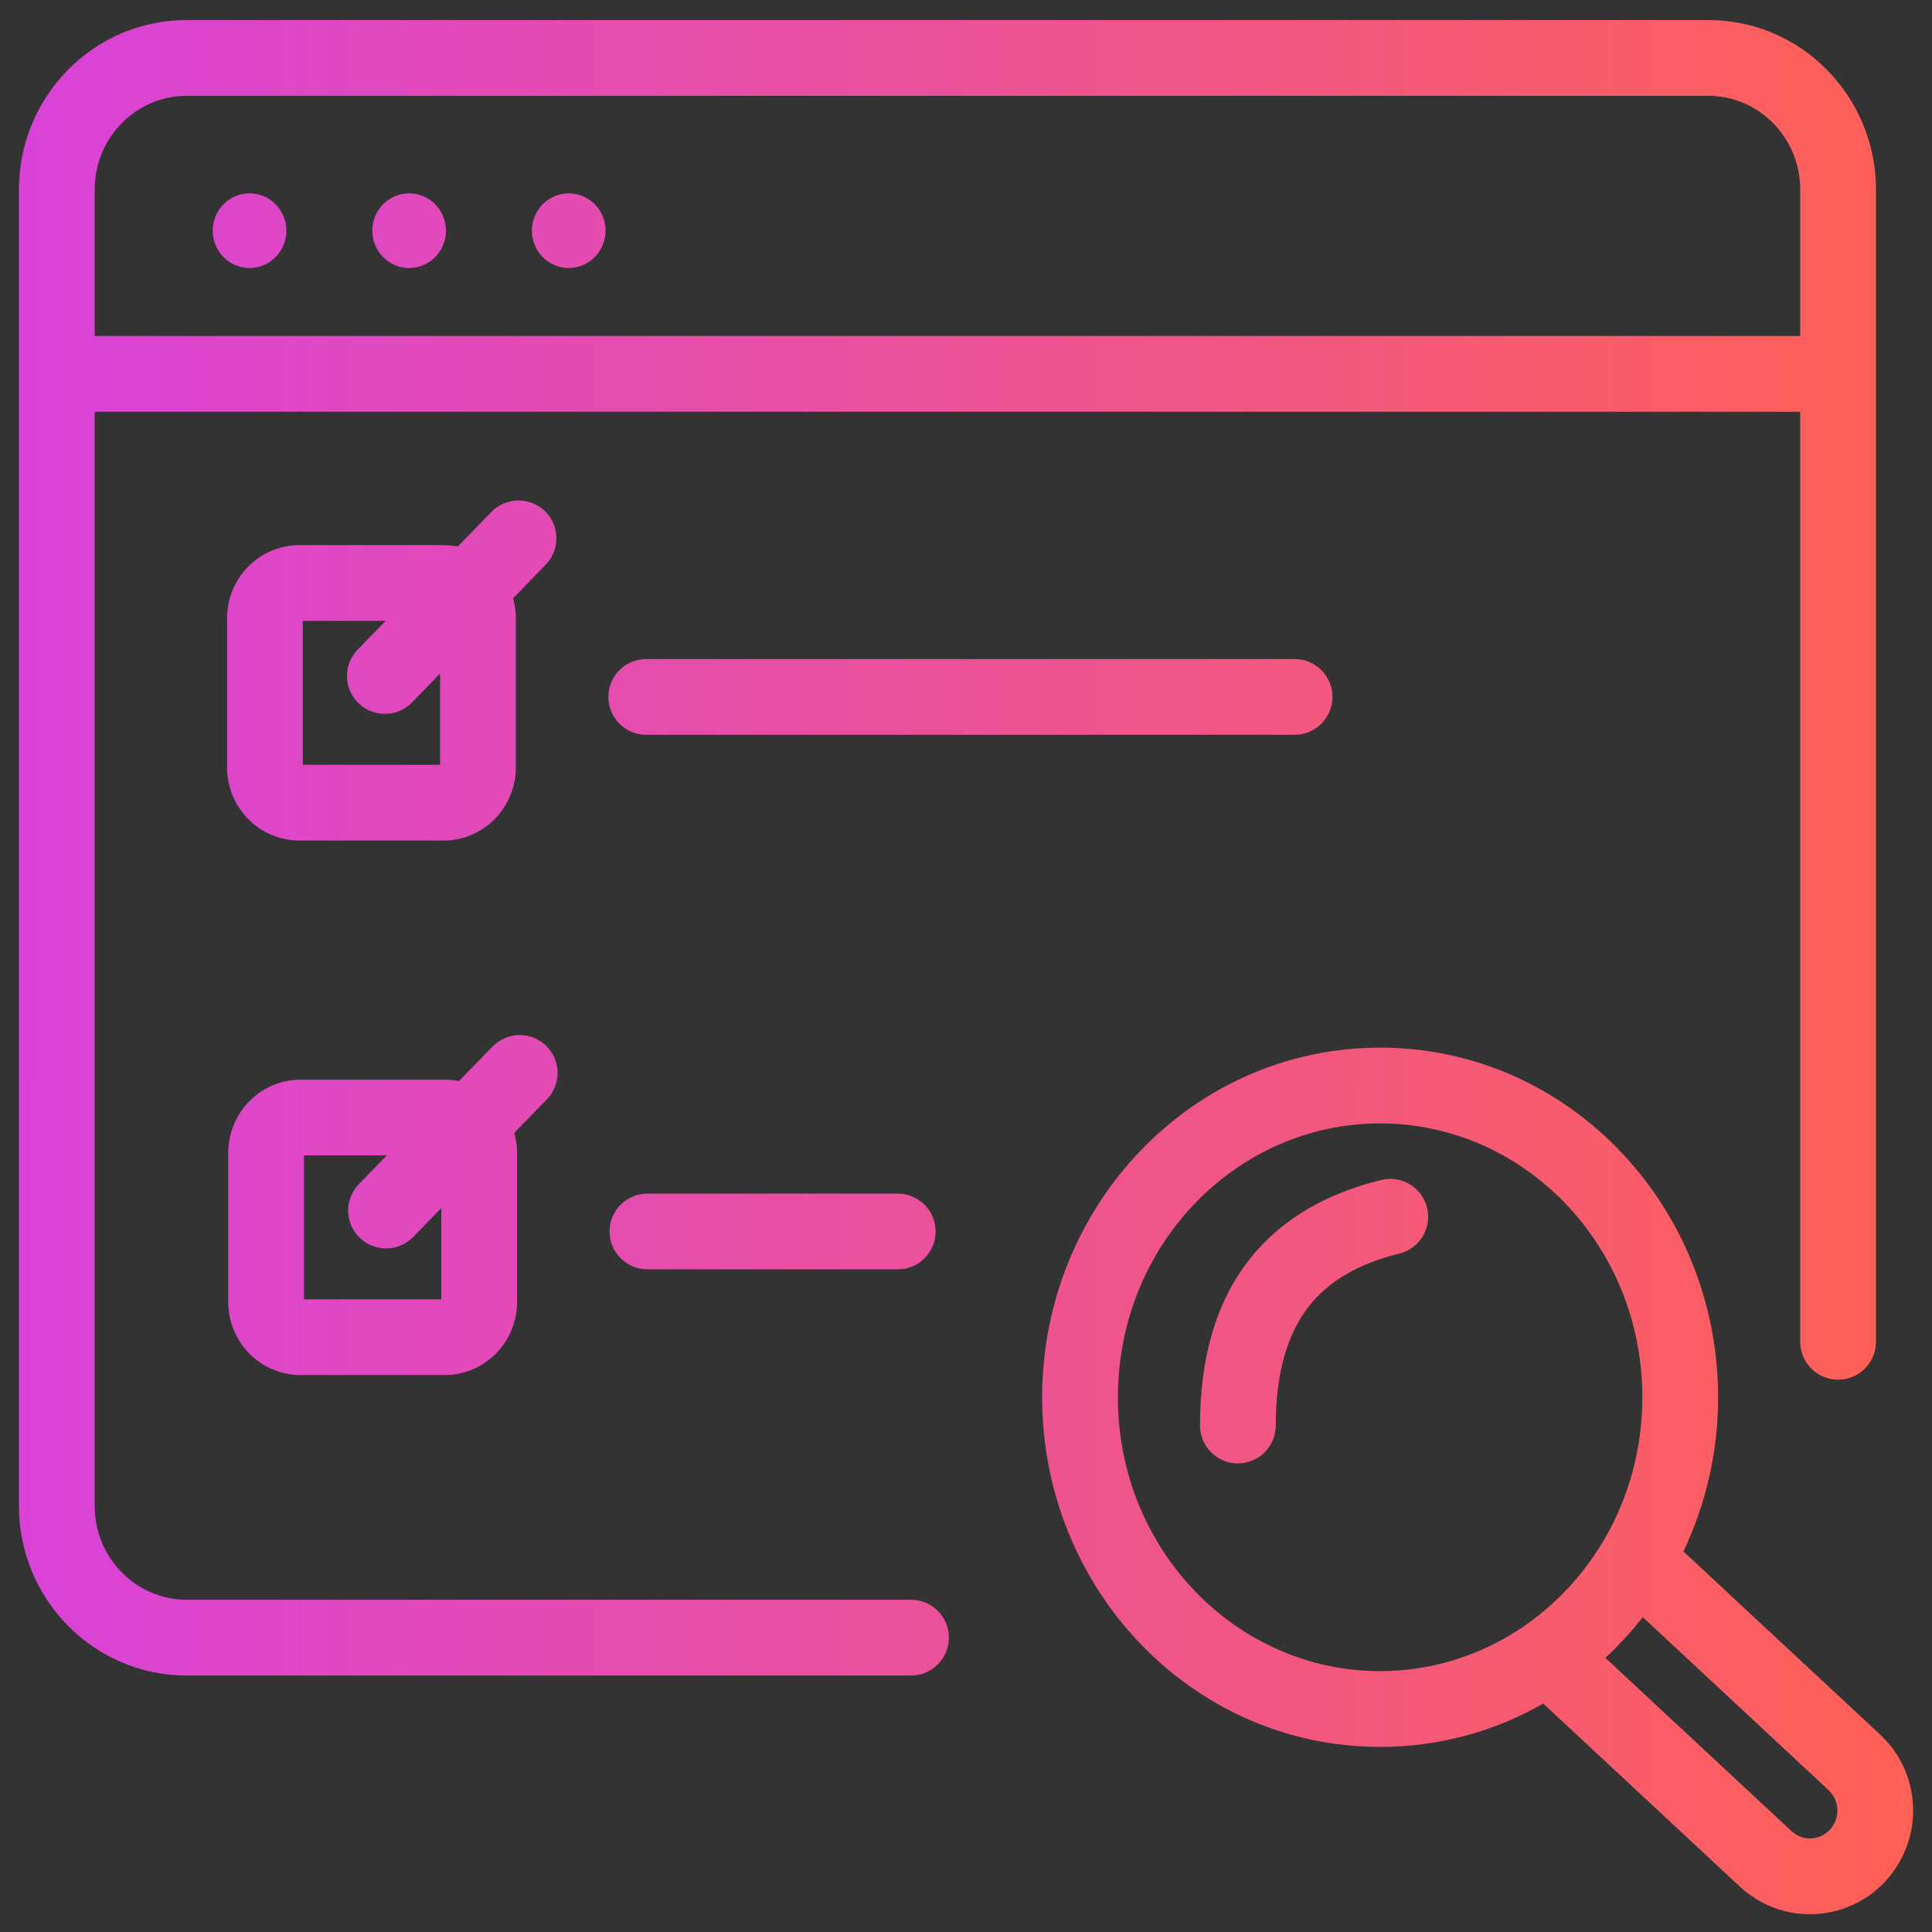 <svg width="51" height="51" viewBox="0 0 51 51" fill="none" xmlns="http://www.w3.org/2000/svg">
<rect x="0" y="0" width="51" height="51" fill="#333333" stroke="none"/>
<path d="M36.432 27.655C41.395 27.655 45.353 31.825 45.354 36.885C45.354 38.342 45.023 39.724 44.438 40.954L49.631 45.789L49.825 45.989C50.736 47.028 50.733 48.609 49.779 49.648L49.78 49.649C48.759 50.762 47.033 50.83 45.928 49.802L40.738 44.97C39.465 45.698 37.999 46.114 36.432 46.114C31.469 46.114 27.51 41.946 27.51 36.885C27.51 31.824 31.469 27.655 36.432 27.655ZM43.365 42.689C43.064 43.073 42.734 43.433 42.378 43.763L47.291 48.337C47.584 48.609 48.037 48.592 48.307 48.297L48.308 48.296C48.565 48.016 48.565 47.586 48.32 47.307L48.268 47.253L43.365 42.689ZM45.092 0.529C47.551 0.529 49.52 2.546 49.521 5.004V35.42C49.52 35.972 49.073 36.42 48.521 36.42C47.969 36.42 47.521 35.972 47.521 35.42V10.869H2.5V39.754C2.5 41.134 3.6 42.23 4.929 42.23H24.049C24.601 42.23 25.049 42.677 25.049 43.23C25.049 43.782 24.601 44.23 24.049 44.23H4.929C2.471 44.23 0.5 42.213 0.5 39.754V5.004C0.5 2.546 2.471 0.529 4.929 0.529H45.092ZM36.432 29.655C32.644 29.655 29.51 32.856 29.51 36.885C29.51 40.914 32.644 44.114 36.432 44.114C38.91 44.114 41.107 42.743 42.331 40.667C42.337 40.657 42.343 40.646 42.35 40.636C42.985 39.546 43.354 38.264 43.354 36.885C43.353 32.856 40.219 29.655 36.432 29.655ZM36.462 31.149C36.998 31.017 37.539 31.345 37.671 31.881C37.803 32.417 37.475 32.959 36.938 33.091C35.847 33.359 35.064 33.826 34.543 34.496C34.021 35.168 33.677 36.157 33.677 37.63C33.677 38.182 33.229 38.63 32.677 38.63C32.124 38.63 31.677 38.182 31.677 37.63C31.677 35.846 32.097 34.384 32.964 33.269C33.832 32.152 35.06 31.493 36.462 31.149ZM13.002 27.626C13.387 27.23 14.02 27.22 14.416 27.605C14.812 27.989 14.821 28.622 14.437 29.019L13.575 29.904C13.622 30.071 13.648 30.247 13.649 30.428V34.371C13.648 35.424 12.803 36.299 11.733 36.299H7.94C6.871 36.299 6.026 35.424 6.025 34.371V30.428C6.026 29.375 6.871 28.5 7.94 28.5H11.733L11.931 28.51C11.993 28.516 12.055 28.526 12.115 28.538L13.002 27.626ZM8.025 34.299H11.649V31.89L10.908 32.653C10.524 33.048 9.89 33.057 9.494 32.673C9.098 32.288 9.088 31.655 9.473 31.259L10.21 30.5H8.025V34.299ZM23.698 31.508C24.251 31.508 24.698 31.956 24.698 32.508C24.698 33.06 24.251 33.508 23.698 33.508H17.09C16.538 33.508 16.09 33.06 16.09 32.508C16.09 31.956 16.538 31.508 17.09 31.508H23.698ZM12.971 13.515C13.355 13.119 13.989 13.109 14.385 13.493C14.781 13.878 14.79 14.511 14.405 14.907L13.544 15.793C13.591 15.96 13.617 16.136 13.617 16.317V20.261C13.617 21.314 12.771 22.188 11.702 22.189H7.909C6.84 22.188 5.995 21.314 5.994 20.261V16.317C5.994 15.264 6.84 14.39 7.909 14.39H11.702L11.899 14.399C11.962 14.406 12.024 14.415 12.084 14.427L12.971 13.515ZM7.994 20.189H11.617V17.778L10.877 18.541C10.492 18.937 9.859 18.946 9.463 18.562C9.067 18.177 9.057 17.544 9.441 17.148L10.178 16.39H7.994V20.189ZM34.174 17.397C34.726 17.397 35.174 17.844 35.174 18.397C35.174 18.949 34.726 19.396 34.174 19.397H17.059C16.506 19.397 16.059 18.949 16.059 18.397C16.059 17.844 16.506 17.397 17.059 17.397H34.174ZM4.929 2.529C3.6 2.529 2.5 3.625 2.5 5.004V8.869H47.521V5.004C47.52 3.625 46.421 2.529 45.092 2.529H4.929ZM6.588 5.104C7.125 5.104 7.559 5.545 7.56 6.089C7.56 6.633 7.125 7.075 6.588 7.075C6.051 7.075 5.615 6.633 5.615 6.089C5.615 5.545 6.051 5.104 6.588 5.104ZM10.801 5.104C11.338 5.104 11.772 5.545 11.773 6.089C11.773 6.633 11.338 7.075 10.801 7.075C10.264 7.075 9.828 6.633 9.828 6.089C9.828 5.545 10.264 5.104 10.801 5.104ZM15.014 5.104C15.55 5.104 15.985 5.545 15.985 6.089C15.985 6.633 15.551 7.075 15.014 7.075C14.477 7.075 14.041 6.633 14.041 6.089C14.041 5.545 14.477 5.104 15.014 5.104Z" fill="white" fill-opacity="0.01"/>
<path d="M36.432 27.655C41.395 27.655 45.353 31.825 45.354 36.885C45.354 38.342 45.023 39.724 44.438 40.954L49.631 45.789L49.825 45.989C50.736 47.028 50.733 48.609 49.779 49.648L49.78 49.649C48.759 50.762 47.033 50.83 45.928 49.802L40.738 44.97C39.465 45.698 37.999 46.114 36.432 46.114C31.469 46.114 27.51 41.946 27.51 36.885C27.51 31.824 31.469 27.655 36.432 27.655ZM43.365 42.689C43.064 43.073 42.734 43.433 42.378 43.763L47.291 48.337C47.584 48.609 48.037 48.592 48.307 48.297L48.308 48.296C48.565 48.016 48.565 47.586 48.32 47.307L48.268 47.253L43.365 42.689ZM45.092 0.529C47.551 0.529 49.52 2.546 49.521 5.004V35.42C49.52 35.972 49.073 36.42 48.521 36.42C47.969 36.42 47.521 35.972 47.521 35.42V10.869H2.5V39.754C2.5 41.134 3.6 42.23 4.929 42.23H24.049C24.601 42.23 25.049 42.677 25.049 43.23C25.049 43.782 24.601 44.23 24.049 44.23H4.929C2.471 44.23 0.5 42.213 0.5 39.754V5.004C0.5 2.546 2.471 0.529 4.929 0.529H45.092ZM36.432 29.655C32.644 29.655 29.51 32.856 29.51 36.885C29.51 40.914 32.644 44.114 36.432 44.114C38.91 44.114 41.107 42.743 42.331 40.667C42.337 40.657 42.343 40.646 42.35 40.636C42.985 39.546 43.354 38.264 43.354 36.885C43.353 32.856 40.219 29.655 36.432 29.655ZM36.462 31.149C36.998 31.017 37.539 31.345 37.671 31.881C37.803 32.417 37.475 32.959 36.938 33.091C35.847 33.359 35.064 33.826 34.543 34.496C34.021 35.168 33.677 36.157 33.677 37.63C33.677 38.182 33.229 38.63 32.677 38.63C32.124 38.63 31.677 38.182 31.677 37.63C31.677 35.846 32.097 34.384 32.964 33.269C33.832 32.152 35.06 31.493 36.462 31.149ZM13.002 27.626C13.387 27.23 14.02 27.22 14.416 27.605C14.812 27.989 14.821 28.622 14.437 29.019L13.575 29.904C13.622 30.071 13.648 30.247 13.649 30.428V34.371C13.648 35.424 12.803 36.299 11.733 36.299H7.94C6.871 36.299 6.026 35.424 6.025 34.371V30.428C6.026 29.375 6.871 28.5 7.94 28.5H11.733L11.931 28.51C11.993 28.516 12.055 28.526 12.115 28.538L13.002 27.626ZM8.025 34.299H11.649V31.89L10.908 32.653C10.524 33.048 9.89 33.057 9.494 32.673C9.098 32.288 9.088 31.655 9.473 31.259L10.21 30.5H8.025V34.299ZM23.698 31.508C24.251 31.508 24.698 31.956 24.698 32.508C24.698 33.06 24.251 33.508 23.698 33.508H17.09C16.538 33.508 16.09 33.06 16.09 32.508C16.09 31.956 16.538 31.508 17.09 31.508H23.698ZM12.971 13.515C13.355 13.119 13.989 13.109 14.385 13.493C14.781 13.878 14.79 14.511 14.405 14.907L13.544 15.793C13.591 15.96 13.617 16.136 13.617 16.317V20.261C13.617 21.314 12.771 22.188 11.702 22.189H7.909C6.84 22.188 5.995 21.314 5.994 20.261V16.317C5.994 15.264 6.84 14.39 7.909 14.39H11.702L11.899 14.399C11.962 14.406 12.024 14.415 12.084 14.427L12.971 13.515ZM7.994 20.189H11.617V17.778L10.877 18.541C10.492 18.937 9.859 18.946 9.463 18.562C9.067 18.177 9.057 17.544 9.441 17.148L10.178 16.39H7.994V20.189ZM34.174 17.397C34.726 17.397 35.174 17.844 35.174 18.397C35.174 18.949 34.726 19.396 34.174 19.397H17.059C16.506 19.397 16.059 18.949 16.059 18.397C16.059 17.844 16.506 17.397 17.059 17.397H34.174ZM4.929 2.529C3.6 2.529 2.5 3.625 2.5 5.004V8.869H47.521V5.004C47.52 3.625 46.421 2.529 45.092 2.529H4.929ZM6.588 5.104C7.125 5.104 7.559 5.545 7.56 6.089C7.56 6.633 7.125 7.075 6.588 7.075C6.051 7.075 5.615 6.633 5.615 6.089C5.615 5.545 6.051 5.104 6.588 5.104ZM10.801 5.104C11.338 5.104 11.772 5.545 11.773 6.089C11.773 6.633 11.338 7.075 10.801 7.075C10.264 7.075 9.828 6.633 9.828 6.089C9.828 5.545 10.264 5.104 10.801 5.104ZM15.014 5.104C15.55 5.104 15.985 5.545 15.985 6.089C15.985 6.633 15.551 7.075 15.014 7.075C14.477 7.075 14.041 6.633 14.041 6.089C14.041 5.545 14.477 5.104 15.014 5.104Z" fill="url(#paint0_radial_9413_30731)"/>
<defs>
<radialGradient id="paint0_radial_9413_30731" cx="0" cy="0" r="1" gradientUnits="userSpaceOnUse" gradientTransform="translate(-9.197 5.857) scale(59.699 1747.15)">
<stop stop-color="#D13CF3"/>
<stop offset="1" stop-color="#FF6154"/>
</radialGradient>
</defs>
</svg>
